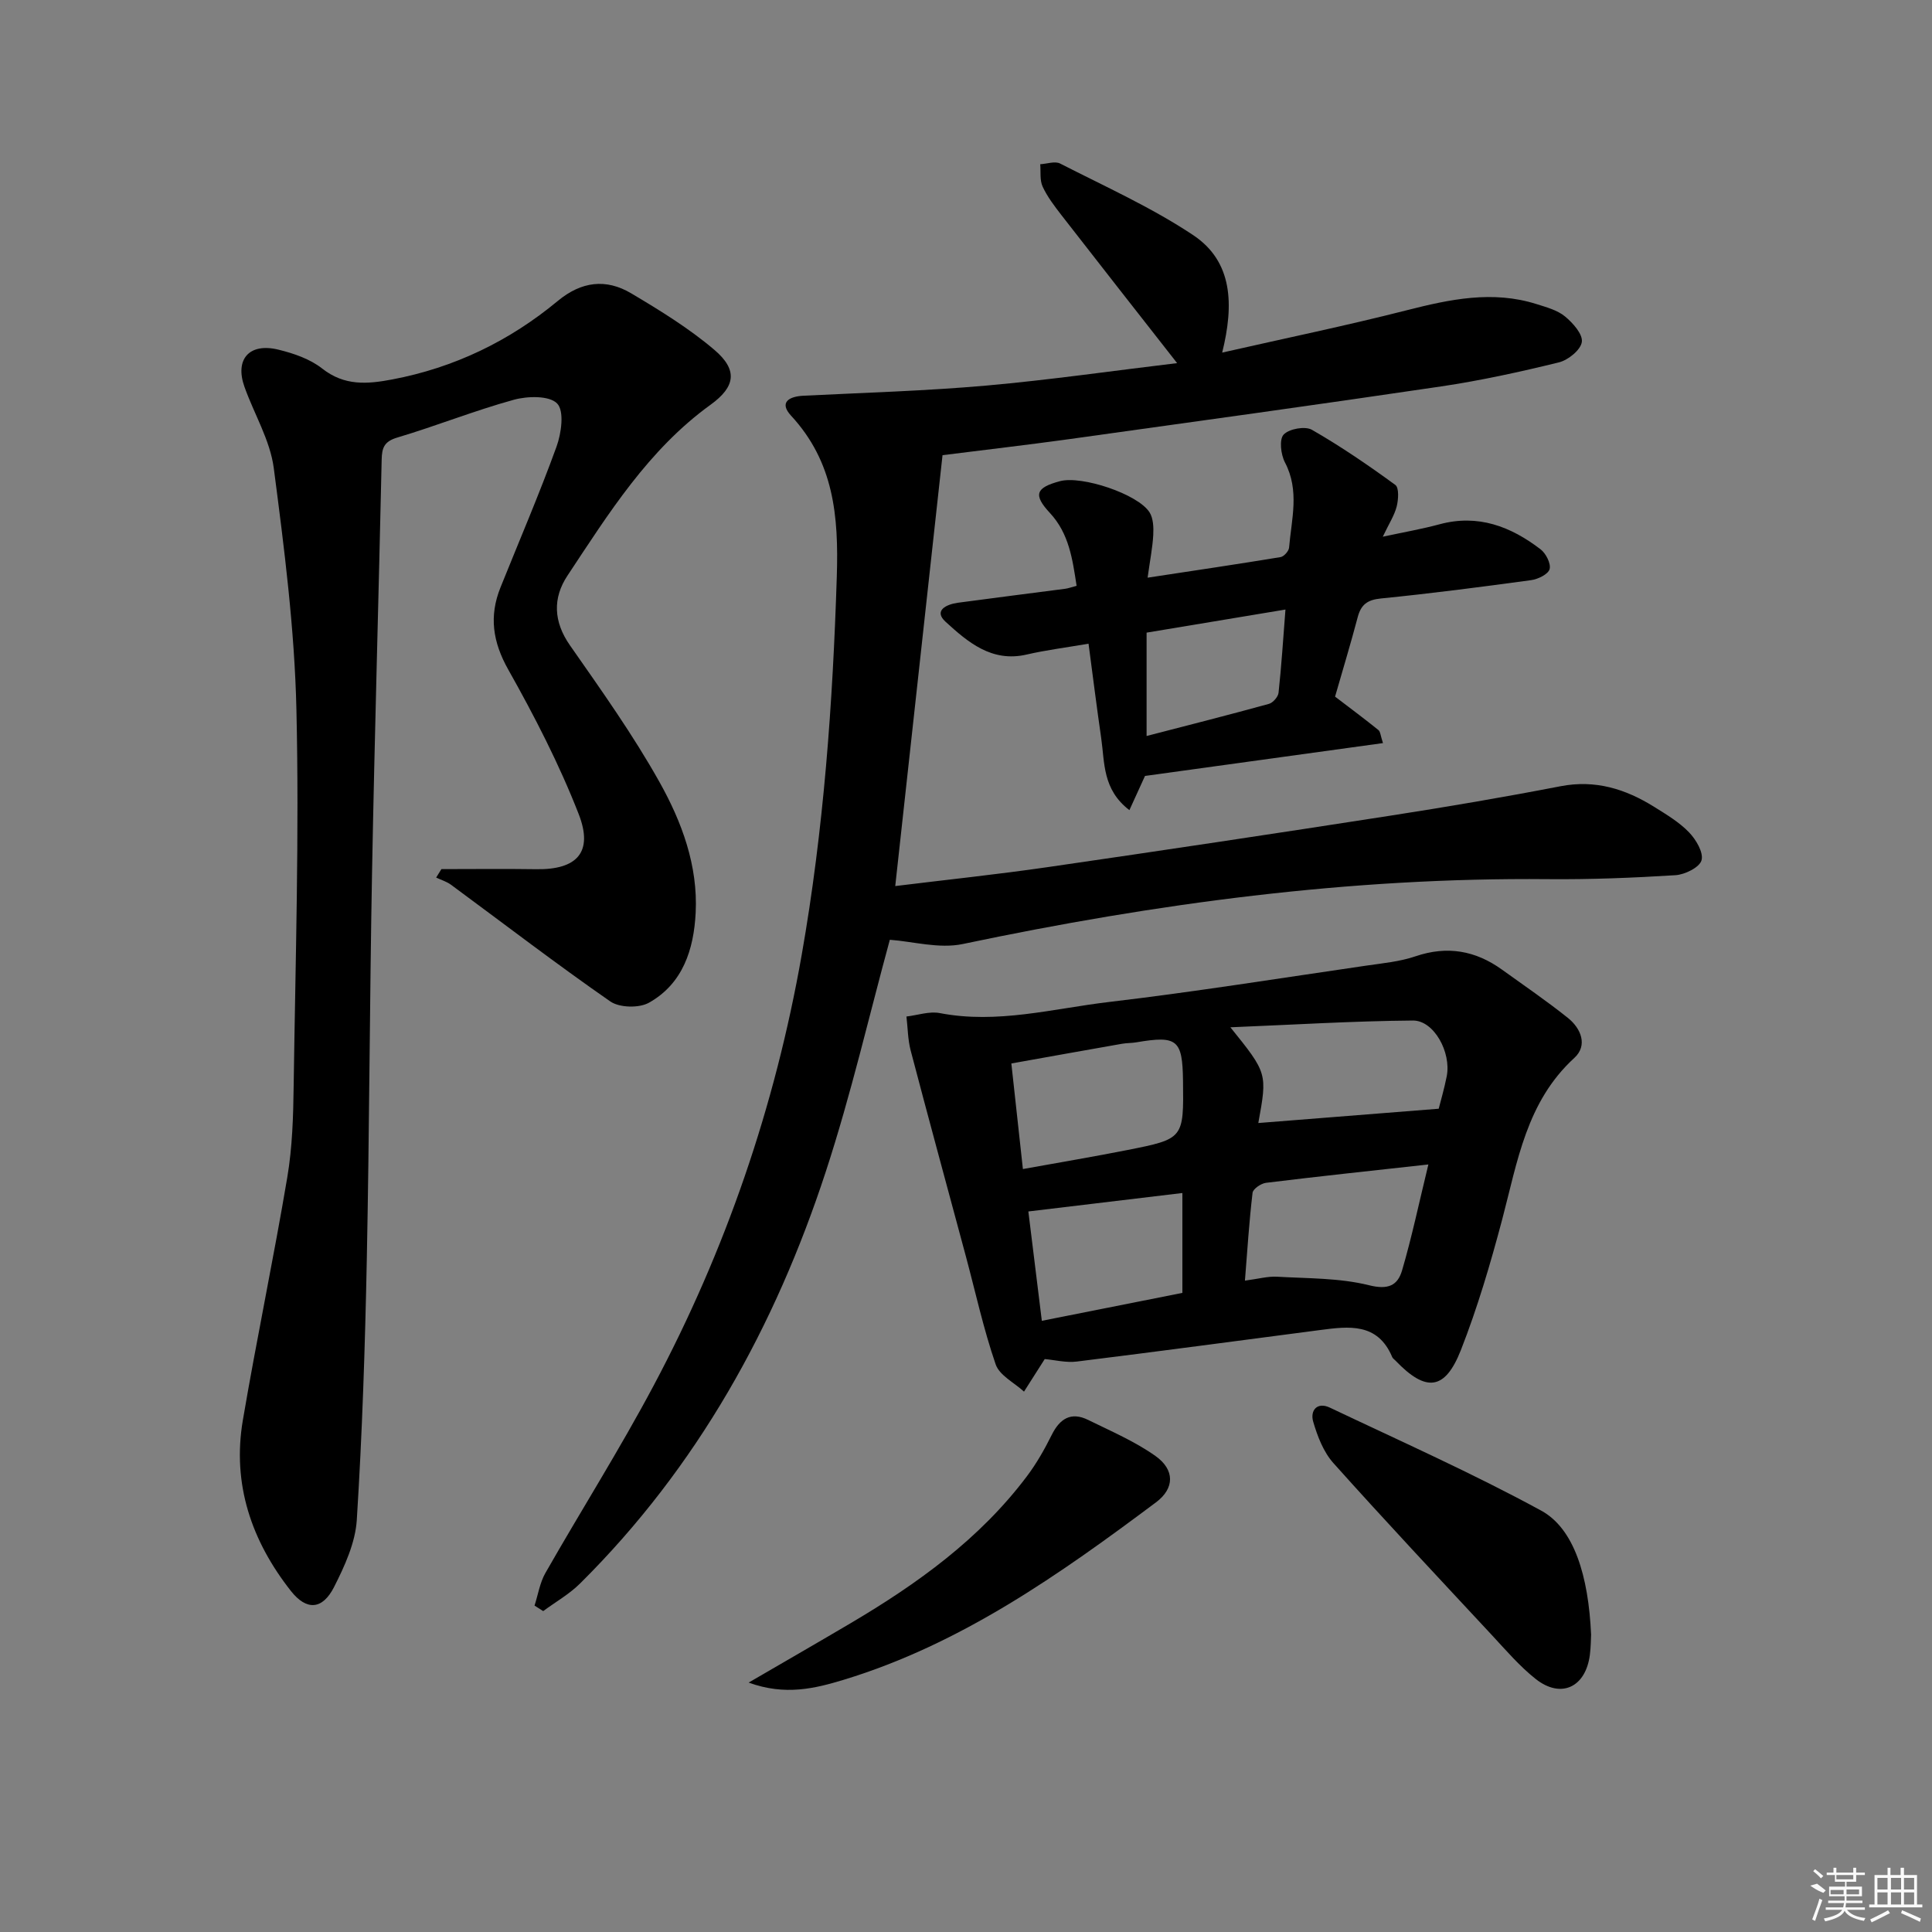 <svg enable-background="new 0 0 400 400" viewBox="0 0 400 400" xmlns="http://www.w3.org/2000/svg"><rect x="0" y="0" width="400" height="400" fill="#808080" stroke="none"/><path d="m243.71 75.18c-8.47-10.82-16.27-20.75-24.02-30.73-1.42-1.84-2.87-3.74-3.83-5.83-.61-1.33-.36-3.06-.49-4.62 1.39-.07 3.05-.69 4.12-.14 9.28 4.75 18.89 9.06 27.53 14.81 8.23 5.48 8.48 14.4 6.02 24.33 13.16-2.99 25.75-5.59 38.19-8.76 8.95-2.28 17.79-4.16 26.9-1.28 2.04.65 4.29 1.24 5.88 2.55 1.63 1.34 3.73 3.69 3.49 5.3-.24 1.65-2.84 3.75-4.76 4.22-8.03 1.97-16.15 3.75-24.34 4.97-25.61 3.79-51.26 7.33-76.9 10.9-9.03 1.25-18.08 2.29-26.36 3.34-3.28 29.88-6.5 59.24-9.79 89.21 10.55-1.3 21.05-2.4 31.49-3.91 23.66-3.43 47.3-6.98 70.92-10.65 11.81-1.83 23.6-3.84 35.34-6.11 7.21-1.39 13.45.57 19.38 4.27 2.53 1.58 5.18 3.16 7.22 5.28 1.45 1.5 3.04 4.2 2.58 5.79-.42 1.47-3.44 2.96-5.4 3.08-8.79.55-17.62.9-26.42.82-40.93-.39-81.17 5.02-121.13 13.43-4.91 1.03-10.36-.54-15.1-.88-4.23 15.48-8.01 31.95-13.24 47.95-10.52 32.17-26.62 61.24-50.87 85.3-2.24 2.23-5.09 3.84-7.66 5.74-.6-.38-1.19-.76-1.79-1.14.73-2.26 1.1-4.73 2.25-6.75 7.41-12.99 15.42-25.65 22.43-38.84 14.92-28.04 25.12-57.78 30.63-89.11 4.56-25.93 6.44-52.05 7.27-78.35.4-12.53-.6-23.71-9.46-33.3-2.52-2.73-.5-3.99 2.57-4.14 12.62-.63 25.27-.99 37.85-2.1 13.15-1.17 26.25-3.07 39.5-4.65z"/><path d="m91.39 179.94c6.55 0 13.1-.08 19.64.02 8.4.13 11.87-3.49 8.78-11.42-4.02-10.3-9.14-20.24-14.57-29.89-3.24-5.75-4.01-11.08-1.62-17.03 3.9-9.7 8.04-19.32 11.6-29.14 1.01-2.78 1.64-7.37.14-8.93-1.59-1.67-6.13-1.57-8.99-.78-8.14 2.24-16.02 5.41-24.12 7.82-2.72.81-3.18 2.13-3.23 4.58-.62 28.44-1.46 56.88-1.99 85.32-.5 26.79-.55 53.59-1.09 80.39-.36 17.95-.94 35.9-2.07 53.81-.3 4.73-2.51 9.55-4.71 13.89-2.4 4.72-5.69 4.92-8.92.83-8.17-10.37-12.21-22.14-9.96-35.38 2.86-16.82 6.38-33.52 9.21-50.34 1.04-6.2 1.23-12.59 1.31-18.9.37-25.96 1.17-51.94.57-77.88-.38-16.71-2.52-33.41-4.69-50.01-.76-5.77-4.07-11.19-6.07-16.82-2.03-5.7 1-9.16 7.02-7.69 3.17.77 6.56 1.93 9.07 3.91 4.61 3.63 9.33 3.24 14.51 2.26 12.87-2.44 24.27-7.96 34.28-16.26 4.89-4.05 9.98-4.66 15.19-1.57 5.96 3.54 11.96 7.23 17.22 11.7 4.89 4.16 4.39 7.63-.79 11.37-12.88 9.31-21.09 22.5-29.63 35.39-3.06 4.62-2.91 9.51.53 14.43 6.46 9.25 13.04 18.49 18.54 28.31 4.61 8.24 7.98 17.29 7.48 27.07-.39 7.57-2.64 14.65-9.67 18.6-2.04 1.15-6.1 1.05-8-.26-11.19-7.77-22.01-16.07-32.98-24.16-.9-.66-2.05-1-3.08-1.49.35-.59.72-1.17 1.09-1.75z"/><path d="m216.3 281.38c-1.62 2.54-2.95 4.64-4.29 6.74-2.02-1.86-5.09-3.36-5.87-5.65-2.51-7.29-4.16-14.88-6.16-22.34-3.82-14.21-7.7-28.41-11.44-42.65-.59-2.26-.59-4.67-.87-7.02 2.31-.27 4.73-1.13 6.91-.71 11.91 2.3 23.43-.93 35.03-2.3 17.78-2.1 35.48-4.94 53.21-7.52 3.44-.5 6.99-.83 10.25-1.94 6.56-2.23 12.41-1.19 17.9 2.76 4.58 3.3 9.25 6.48 13.65 10 2.72 2.18 4.15 5.69 1.33 8.28-9.93 9.08-11.77 21.48-14.95 33.49-2.42 9.12-5.1 18.23-8.54 27-3.3 8.4-7.25 8.75-13.55 2.17-.23-.24-.55-.44-.67-.73-3.01-7.15-8.98-6.37-14.93-5.59-16.77 2.19-33.54 4.44-50.33 6.52-2.26.29-4.61-.33-6.68-.51zm-4.52-39.34c7.97-1.44 14.82-2.59 21.63-3.94 11.68-2.31 11.67-2.37 11.52-14.35-.11-8.5-1.19-9.39-9.65-7.95-.98.17-1.99.13-2.97.3-7.58 1.33-15.16 2.69-22.92 4.08.84 7.67 1.59 14.5 2.39 21.86zm48.74-9.53c12.54-.99 24.77-1.96 37.35-2.96.4-1.59 1.15-4.13 1.66-6.72.97-4.93-2.63-11.57-7-11.54-12.29.1-24.57.86-37.79 1.4 7.66 9.51 7.66 9.51 5.78 19.82zm35.21 8.58c-11.97 1.32-22.8 2.47-33.62 3.8-1.03.13-2.68 1.25-2.78 2.07-.7 5.87-1.07 11.77-1.58 18.18 2.78-.36 4.73-.92 6.65-.81 6.37.37 12.91.24 19.02 1.76 4 1 5.95.06 6.87-3.09 2-6.81 3.46-13.77 5.44-21.91zm-50.93 5.91c-10.81 1.29-21.08 2.52-31.89 3.82.89 7.22 1.8 14.66 2.79 22.64 9.92-1.97 19.55-3.88 29.1-5.78 0-7.06 0-13.5 0-20.68z"/><path d="m276.41 144.23c3.25 2.48 6.16 4.64 8.98 6.92.41.33.43 1.16.94 2.7-16.63 2.29-32.89 4.54-49.27 6.8-.9 1.98-1.95 4.27-3.23 7.08-5.6-4.28-5.1-9.85-5.84-14.92-.92-6.36-1.72-12.74-2.62-19.54-4.79.82-8.86 1.33-12.83 2.25-7.23 1.67-12.18-2.6-16.76-6.78-2.57-2.34.19-3.63 2.56-3.95 7.39-1 14.79-1.92 22.19-2.89.64-.08 1.25-.32 2.37-.61-.85-5.5-1.55-10.81-5.53-15.09-3.48-3.75-2.97-5.23 2.09-6.58 4.49-1.2 16.13 2.66 18.54 6.45.78 1.24.85 3.11.77 4.67-.14 2.6-.66 5.17-1.17 8.86 9.68-1.47 18.62-2.79 27.53-4.26.7-.12 1.7-1.24 1.76-1.97.5-5.89 2.21-11.79-.85-17.62-.86-1.63-1.22-4.76-.28-5.77 1.12-1.2 4.44-1.8 5.85-1 5.98 3.43 11.7 7.35 17.28 11.42.79.58.64 3.04.28 4.46-.48 1.87-1.6 3.57-2.88 6.26 4.47-.96 8.15-1.6 11.74-2.57 7.98-2.16 14.76.45 20.93 5.18 1.11.85 2.18 2.96 1.87 4.1-.29 1.06-2.4 2.09-3.82 2.28-10.36 1.42-20.73 2.76-31.13 3.8-2.81.28-4.11 1.29-4.79 3.9-1.44 5.45-3.08 10.85-4.68 16.42zm-10.27-18.03c-9.93 1.65-19.29 3.21-28.75 4.78v21.4c8.75-2.27 17.06-4.37 25.32-6.65.84-.23 1.91-1.45 2-2.3.6-5.53.95-11.1 1.43-17.23z"/><path d="m329.42 338.45c-.05.81-.04 2.48-.25 4.13-.85 6.73-5.94 9.18-11.19 5.06-3.36-2.65-6.2-5.99-9.14-9.15-10.98-11.8-22.02-23.56-32.77-35.57-2.06-2.3-3.31-5.56-4.19-8.59-.66-2.26.78-4.17 3.47-2.89 14.65 6.96 29.51 13.57 43.74 21.32 6.79 3.7 9.79 13.46 10.33 25.69z"/><path d="m155 348.36c7.7-4.48 14.42-8.34 21.09-12.28 13.83-8.17 26.76-17.45 36.53-30.45 1.98-2.63 3.64-5.56 5.11-8.51 1.68-3.4 4-4.89 7.56-3.14 4.73 2.33 9.67 4.44 13.94 7.47 4.02 2.85 3.98 6.7.11 9.59-19.98 14.94-40.35 29.33-64.59 36.72-5.97 1.81-12.17 3.37-19.75.6z"/><g fill="#fafafa"><path d="m374.8 390.4 1.4-.4c.7.5 1.3 1 1.8 1.4l-.5.5c-1.5-.6-2.1-1.1-2.7-1.5zm1 7.3-.6-.3c.5-1.4 1.1-2.8 1.5-4.3.2.1.4.2.6.3-.5 1.3-1 2.8-1.5 4.3zm-.4-10.3.4-.4c.4.3 1 .8 1.7 1.4l-.5.5c-.4-.5-1-1-1.6-1.5zm2.5.3h1.7v-1h.6v1h3.5v-1h.6v1h1.8v.5h-1.8v1.4h-2v1h3.2v2h-3.2v.9h3.3v.5h-3.4c0 .3-.1.6-.1.9h4v.5h-3.7c.7.9 1.9 1.5 3.8 1.7-.1.2-.2.4-.3.6-2.1-.4-3.5-1.1-4-2.1-.4 1-1.8 1.7-4 2.2-.1-.2-.2-.4-.3-.6 2.1-.4 3.4-1 3.8-1.8h-3.4v-.5h3.6c.1-.3.1-.6.2-.9h-3.3v-.5h3.4c0-.3 0-.6 0-.9h-3.2v-2h3.3v-1h-2.1v-1.4h-1.7v-.5zm1.1 3.5v1h2.7c0-.3 0-.4 0-.4 0-.1 0-.2 0-.2 0-.1 0-.2 0-.3h-2.7zm1.2-3v.9h3.5v-.9zm4.7 3h-2.6v.6.4h2.6z"/><path d="m393.6 386.7h.6v1.5h2.7v6.1h1.1v.6h-11v-.6h1.1v-6.1h2.7v-1.5h.6v1.5h2.1v-1.5zm-2.7 8.8.4.6c-1.2.6-2.5 1.3-3.8 1.9-.1-.2-.2-.4-.3-.6 1.2-.6 2.5-1.2 3.7-1.9zm-2.2-6.7v2.4h2.1v-2.4zm0 3v2.5h2.1v-2.5zm2.8-3v2.4h2.1v-2.4zm0 3v2.5h2.1v-2.5zm6 6.1c-1.4-.7-2.7-1.3-3.9-1.8l.2-.6c1.5.6 2.7 1.2 3.9 1.7zm-1.2-9.1h-2.1v2.4h2.1zm-2.1 3v2.5h2.1v-2.5z"/></g></svg>
